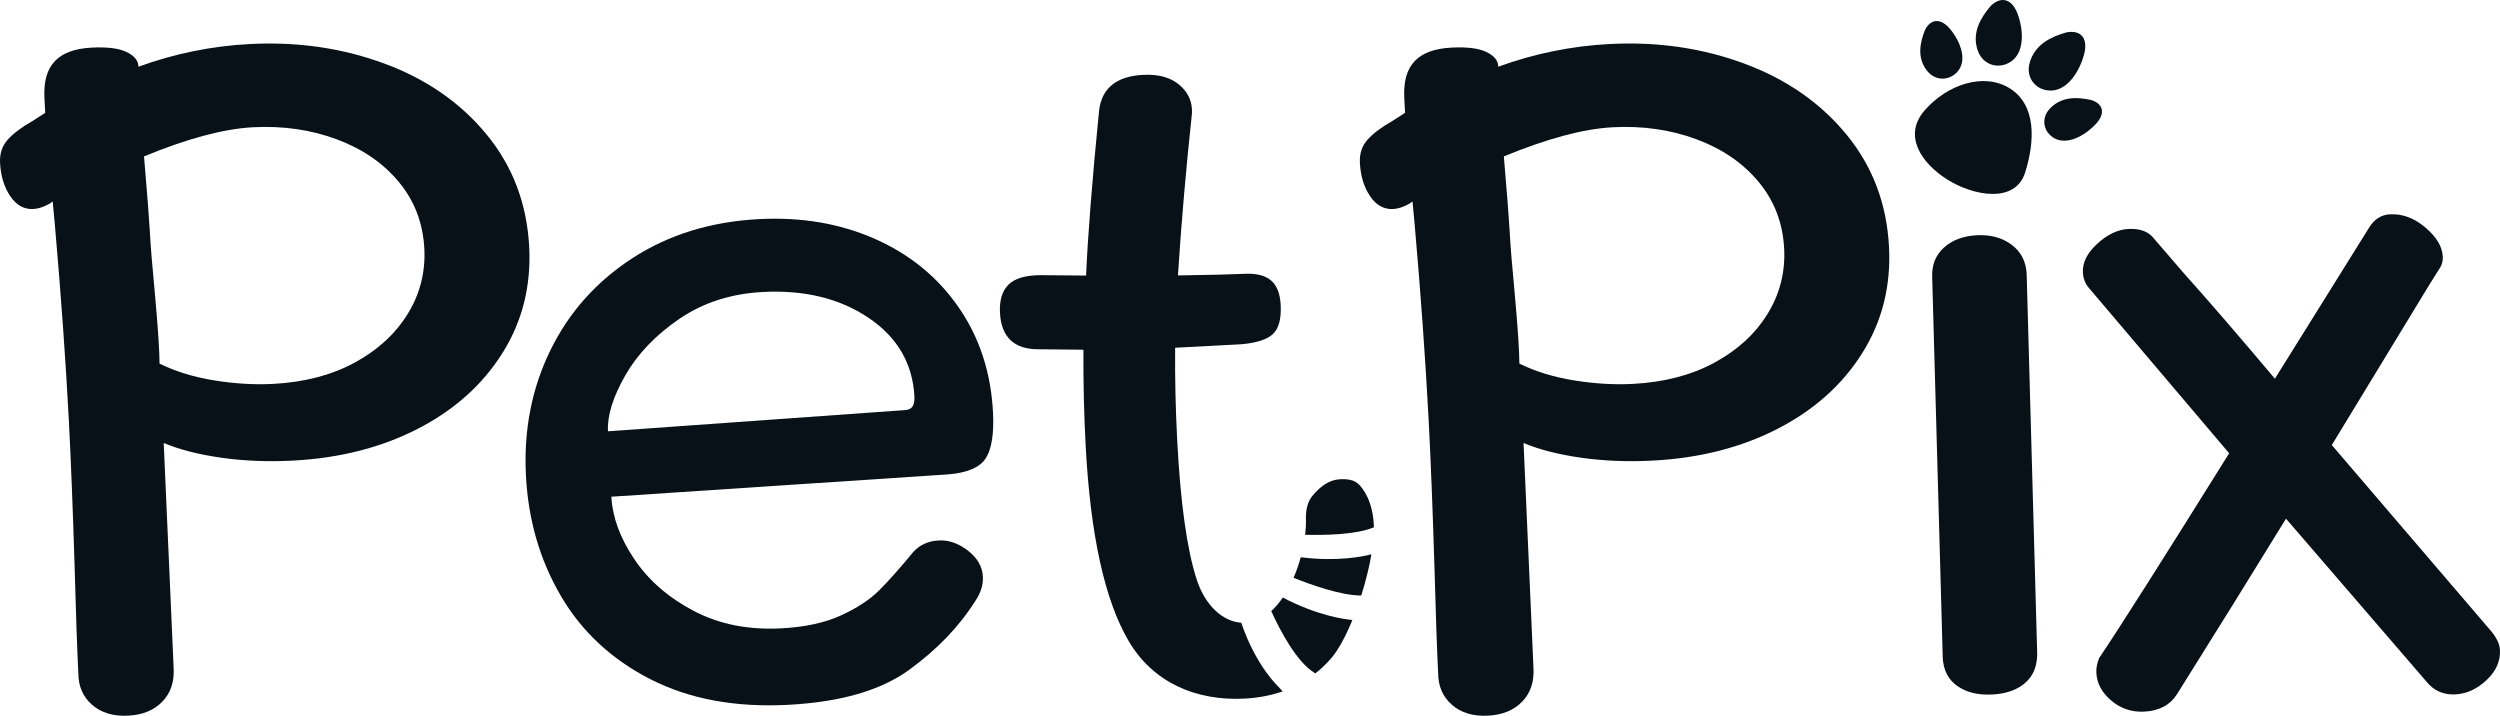 <?xml version="1.0" encoding="UTF-8"?>
<svg id="Layer_1" data-name="Layer 1" xmlns="http://www.w3.org/2000/svg" viewBox="0 0 2367.6 677.86">
  <defs>
    <style>
      .cls-1 {
        fill: #081118;
      }
    </style>
  </defs>
  <g>
    <g>
      <path class="cls-1" d="M364.28,60.29c39.82,14.77,72.05,37.2,96.7,67.25,24.65,30.07,38.04,65.45,40.17,106.16,1.95,37.17-6.5,70.75-25.34,100.71-18.84,29.98-45.54,53.86-80.1,71.64-34.56,17.79-73.97,27.83-118.22,30.15-23.6,1.24-46.13.35-67.58-2.67-21.45-3.01-39.75-7.68-54.86-13.98l9.41,213.36c.68,12.98-2.91,23.53-10.77,31.62-7.87,8.1-18.57,12.51-32.14,13.22-14.16.74-25.58-2.66-34.26-10.19-8.69-7.53-13.05-17.51-13.1-29.93-1.08-20.64-2.28-54.59-3.56-101.86-1.67-54.33-3.47-100.09-5.42-137.26-3-57.22-7.45-119.41-13.33-186.54l-2-21.19-2.56,1.91c-5.75,3.27-10.98,5.01-15.7,5.26-8.85.46-16.16-3.59-21.93-12.16C3.92,177.23.71,166.75.06,154.36c-.46-8.85,1.95-16.21,7.27-22.12,5.3-5.89,13.14-11.78,23.48-17.65l12.02-7.73-.74-14.16c-.8-15.33,2.43-26.89,9.72-34.67,7.27-7.77,18.89-12.08,34.82-12.92,14.74-.77,25.76.58,33.04,4.04,7.28,3.47,11.06,7.85,11.34,13.16l.05.89c34.25-12.44,69.37-19.61,105.36-21.49,45.42-2.38,88.05,3.81,127.87,18.59ZM335.64,343.53c21.86-11.79,38.65-27.16,50.38-46.12,11.72-18.94,17-39.63,15.83-62.06-1.27-24.18-9.33-45.21-24.16-63.07-14.84-17.86-34.48-31.32-58.91-40.39-24.44-9.06-50.81-12.86-79.13-11.38-27.74,1.45-62.15,10.66-103.27,27.6,3.09,36.52,4.89,59.5,5.39,68.93.77,14.75,2.45,35.67,5.06,62.74,2.81,31.21,4.23,52.73,4.27,64.56,15.17,7.49,32.46,12.8,51.86,15.92,19.38,3.13,37.94,4.22,55.63,3.3,29.49-1.54,55.17-8.21,77.04-20.01Z"/>
      <path class="cls-1" d="M616.01,643.27c-36.78-18.77-65.08-45.09-84.89-78.97-19.83-33.86-30.82-71.73-33.02-113.63-2.26-43.06,5.43-82.66,23.06-118.78,17.63-36.12,43.61-65.29,77.94-87.5,34.33-22.21,74.2-34.5,119.64-36.88,40.11-2.1,76.67,4.12,109.68,18.65,33,14.55,59.42,36.08,79.26,64.62,19.83,28.55,30.74,61.7,32.72,99.45,1.05,20.06-1.16,34.53-6.6,43.38-5.46,8.87-17.31,14.08-35.56,15.62l-319.23,21.17c1.02,19.47,8.27,39.21,21.74,59.2,13.47,20.01,32.21,36.33,56.25,48.96,24.02,12.65,51.67,18.15,82.95,16.5,22.41-1.17,41.28-5.27,56.59-12.28,15.3-7.01,27.46-15.04,36.45-24.1,8.98-9.04,19.6-20.99,31.84-35.83,6.15-6.82,14.23-10.51,24.27-11.03,9.43-.5,18.62,2.73,27.57,9.65,8.93,6.94,13.66,15.12,14.15,24.55.4,7.67-1.87,15.18-6.81,22.54-15.29,24.47-36.32,46.42-63.1,65.87-26.79,19.46-64.96,30.47-114.51,33.06-50.15,2.63-93.61-5.44-130.38-24.22ZM856.89,388.39c3.54-.18,5.99-1.34,7.36-3.49,1.36-2.14,1.94-5.27,1.73-9.41-1.64-31.26-16.11-56.09-43.39-74.49-27.29-18.38-60.71-26.55-100.22-24.47-30.09,1.58-56.42,10.06-78.97,25.44-22.57,15.38-39.67,33.29-51.32,53.71-11.66,20.44-17.09,38.03-16.31,52.77l281.13-20.06Z"/>
      <path class="cls-1" d="M1652.09,60.29c39.82,14.77,72.05,37.2,96.7,67.25,24.65,30.07,38.04,65.45,40.17,106.16,1.95,37.17-6.5,70.75-25.34,100.71-18.84,29.98-45.54,53.86-80.1,71.64-34.56,17.79-73.97,27.83-118.22,30.15-23.6,1.24-46.13.35-67.58-2.67-21.45-3.01-39.75-7.68-54.86-13.98l9.41,213.36c.68,12.98-2.91,23.53-10.77,31.62-7.87,8.1-18.57,12.51-32.14,13.22-14.16.74-25.58-2.66-34.26-10.19-8.69-7.53-13.05-17.51-13.1-29.93-1.08-20.64-2.28-54.59-3.56-101.86-1.67-54.33-3.47-100.09-5.42-137.26-3-57.22-7.45-119.41-13.33-186.54l-2-21.19-2.56,1.91c-5.75,3.27-10.98,5.01-15.7,5.26-8.85.46-16.16-3.59-21.93-12.16-5.77-8.57-8.98-19.05-9.63-31.44-.46-8.85,1.95-16.21,7.27-22.12,5.3-5.89,13.14-11.78,23.48-17.65l12.02-7.73-.74-14.16c-.8-15.33,2.43-26.89,9.72-34.67,7.27-7.77,18.89-12.08,34.82-12.92,14.74-.77,25.76.58,33.04,4.04,7.28,3.47,11.06,7.85,11.34,13.16l.05.89c34.25-12.44,69.37-19.61,105.36-21.49,45.42-2.38,88.05,3.81,127.87,18.59ZM1623.46,343.53c21.86-11.79,38.65-27.16,50.38-46.12,11.72-18.94,17-39.63,15.83-62.06-1.27-24.18-9.33-45.21-24.16-63.07-14.84-17.86-34.48-31.32-58.91-40.39-24.44-9.06-50.81-12.86-79.13-11.38-27.74,1.45-62.15,10.66-103.27,27.6,3.09,36.52,4.89,59.5,5.39,68.93.77,14.75,2.45,35.67,5.06,62.74,2.81,31.21,4.23,52.73,4.27,64.56,15.17,7.49,32.46,12.8,51.86,15.92,19.38,3.13,37.94,4.22,55.63,3.3,29.49-1.54,55.17-8.21,77.04-20.01Z"/>
      <path id="I_sin_punto" data-name="I sin punto" class="cls-1" d="M1853.69,649.69c-8.61-6.05-13.21-14.97-13.83-26.78l-9.98-359.75c-.62-11.8,3.02-21.3,10.93-28.53,7.9-7.21,18.34-11.17,31.33-11.85,12.97-.68,23.93,2.3,32.86,8.93,8.92,6.63,13.7,15.85,14.32,27.65l9.98,359.75c.02,11.84-3.78,21.05-11.42,27.66-7.64,6.61-17.96,10.26-30.93,10.94-13.58.71-24.66-1.95-33.25-8.02Z"/>
      <path class="cls-1" d="M2367.55,615.47c.56,10.62-3.68,20.16-12.7,28.62-9.03,8.46-18.84,12.97-29.46,13.52-11.21.59-20.3-3.37-27.24-11.88l-133.22-154.52c-33.8,55.01-68.17,110.37-103.11,166.02-6.55,10.41-16.91,15.97-31.07,16.71-11.81.62-22.19-2.83-31.16-10.35-8.98-7.52-13.72-16.28-14.25-26.32-.25-4.71.68-9.49,2.8-14.34,18.66-27.6,59.64-92.15,122.96-193.68l-133.36-157.18c-3.18-3.97-4.89-8.62-5.17-13.93-.49-9.43,4.05-18.54,13.65-27.34,9.59-8.78,19.4-13.44,29.44-13.97,11.2-.59,19.35,2.54,24.45,9.37l29.29,33.96c21.35,23.73,49.69,56.56,85.02,98.48l53.21-85.32,36.02-57.79c4.91-7.94,11.48-12.14,19.75-12.57,11.8-.62,22.95,3.54,33.49,12.44,10.52,8.92,16.03,18.1,16.53,27.53.19,3.54-.53,6.83-2.15,9.87l-9.83,15.6-93.14,153.07,151.24,176.65c5.06,6.25,7.73,12.02,8.01,17.33Z"/>
    </g>
    <g>
      <g>
        <path class="cls-1" d="M1824.24,66.03c-8.38-11.55-6.31-24.76-1.2-37.65,5.63-11.03,15.19-11.13,23.65-1.05,9.83,11.71,17.2,30.21,6.51,41.23-7.98,8.24-20.45,7.8-27.69-.96-.53-.64-1.04-1.29-1.28-1.57Z"/>
        <path class="cls-1" d="M1942.7,101.43c10.58-9.82,24.21-9.75,37.89-6.68,11.88,3.85,13.23,13.12,4.14,22.8-10.56,11.26-28.3,21.11-40.82,12.36-9.36-6.55-10.55-18.71-2.63-27.01.58-.61,1.16-1.2,1.42-1.47Z"/>
        <path class="cls-1" d="M1872.49,46.28c-4.52-15.46,2.63-28.84,12.87-40.74,10.1-9.73,20.24-6.3,25.4,7.62,6,16.17,6.83,38.7-8.6,46.55-11.54,5.86-24.55.79-28.91-11.27-.32-.88-.62-1.76-.76-2.16Z"/>
        <path class="cls-1" d="M1922.69,57.76c5.23-15.54,18.96-22.82,34.4-27.12,14.05-2.55,20.49,6.01,16.68,20.61-4.42,16.97-16.83,36.41-34.23,34.39-13-1.51-20.87-13.05-17.48-25.64.25-.92.51-1.83.62-2.24Z"/>
      </g>
      <path class="cls-1" d="M1917.86,163.46c-9.37,29.65-49.16,22.03-73.76,6.51-24.6-15.51-42.11-41.63-21.45-65.38,21.47-24.68,56.25-36.32,80.85-20.81,24.6,15.51,24.06,48.99,14.36,79.67Z"/>
    </g>
  </g>
  <g>
    <path class="cls-1" d="M1214.71,654.77c-11.05,3.85-23.05,6.13-36.01,6.83-46.59,2.43-87.05-15.7-109.78-54.46-22.76-38.72-36.32-100.59-40.78-185.53-1.59-30.11-2.28-60.24-2.08-90.41l-42.63-.43c-23.05.03-35.2-11.48-36.41-34.47-.61-11.8,2.02-20.65,7.92-26.61,5.9-5.93,15.96-8.97,30.14-9.11l43.5.38c1.59-37.37,5.67-89.34,12.26-155.94,2.4-21.4,16.31-32.8,41.67-34.13,14.75-.75,26.32,2.49,34.68,9.72,8.36,7.26,12.23,16.22,11.63,26.9-5.58,51.77-10.01,102.9-13.27,153.34,31.93-.49,52.9-1.01,62.93-1.53,11.19-.58,19.61,1.5,25.16,6.22,5.58,4.74,8.65,12.44,9.2,23.05.69,12.99-1.65,22.12-7,27.42-5.35,5.32-15.36,8.68-30.08,10.01l-62.85,3.3c-.26,28.43.38,57.67,1.94,87.75,3.12,59.61,9.28,103.51,18.45,131.71,8.13,25.07,25.02,39.85,42.22,40.98,14.08,41.67,35.72,61.11,35.72,61.11l3.47,3.93Z"/>
    <path class="cls-1" d="M1280.77,587.15c-6.36,15.56-13.56,28.95-20.62,36.9-4.51,5.09-9.34,9.66-14.49,13.71-.4-.29-.84-.58-1.27-.87-16.51-10.44-31.61-38.72-40.49-58.19,3.99-3.62,7.66-7.95,10.99-12.81,32.74,17.21,58.45,20.62,65.88,21.26Z"/>
    <path class="cls-1" d="M1298.81,524.92c-2.11,12.32-5.47,25.86-9.66,39.04-19.32.09-48.5-10.5-64.09-16.77,2.75-6.3,5-12.87,6.8-19.46,35.2,4.45,59.61-.84,66.95-2.81Z"/>
    <path class="cls-1" d="M1301.13,499.32v.03c-16.75,7.14-47.08,7.58-65.1,7.11.52-4.45.78-8.76.78-12.78-.55-10.64,1.53-18.71,6.28-24.29,4.71-5.58,13.22-14.87,26.2-15.53,13.56-.72,17.67,3.85,22.3,10.82,4.92,7.37,8.73,18.1,9.49,32.28.03.78.06,1.56.06,2.37Z"/>
  </g>
</svg>